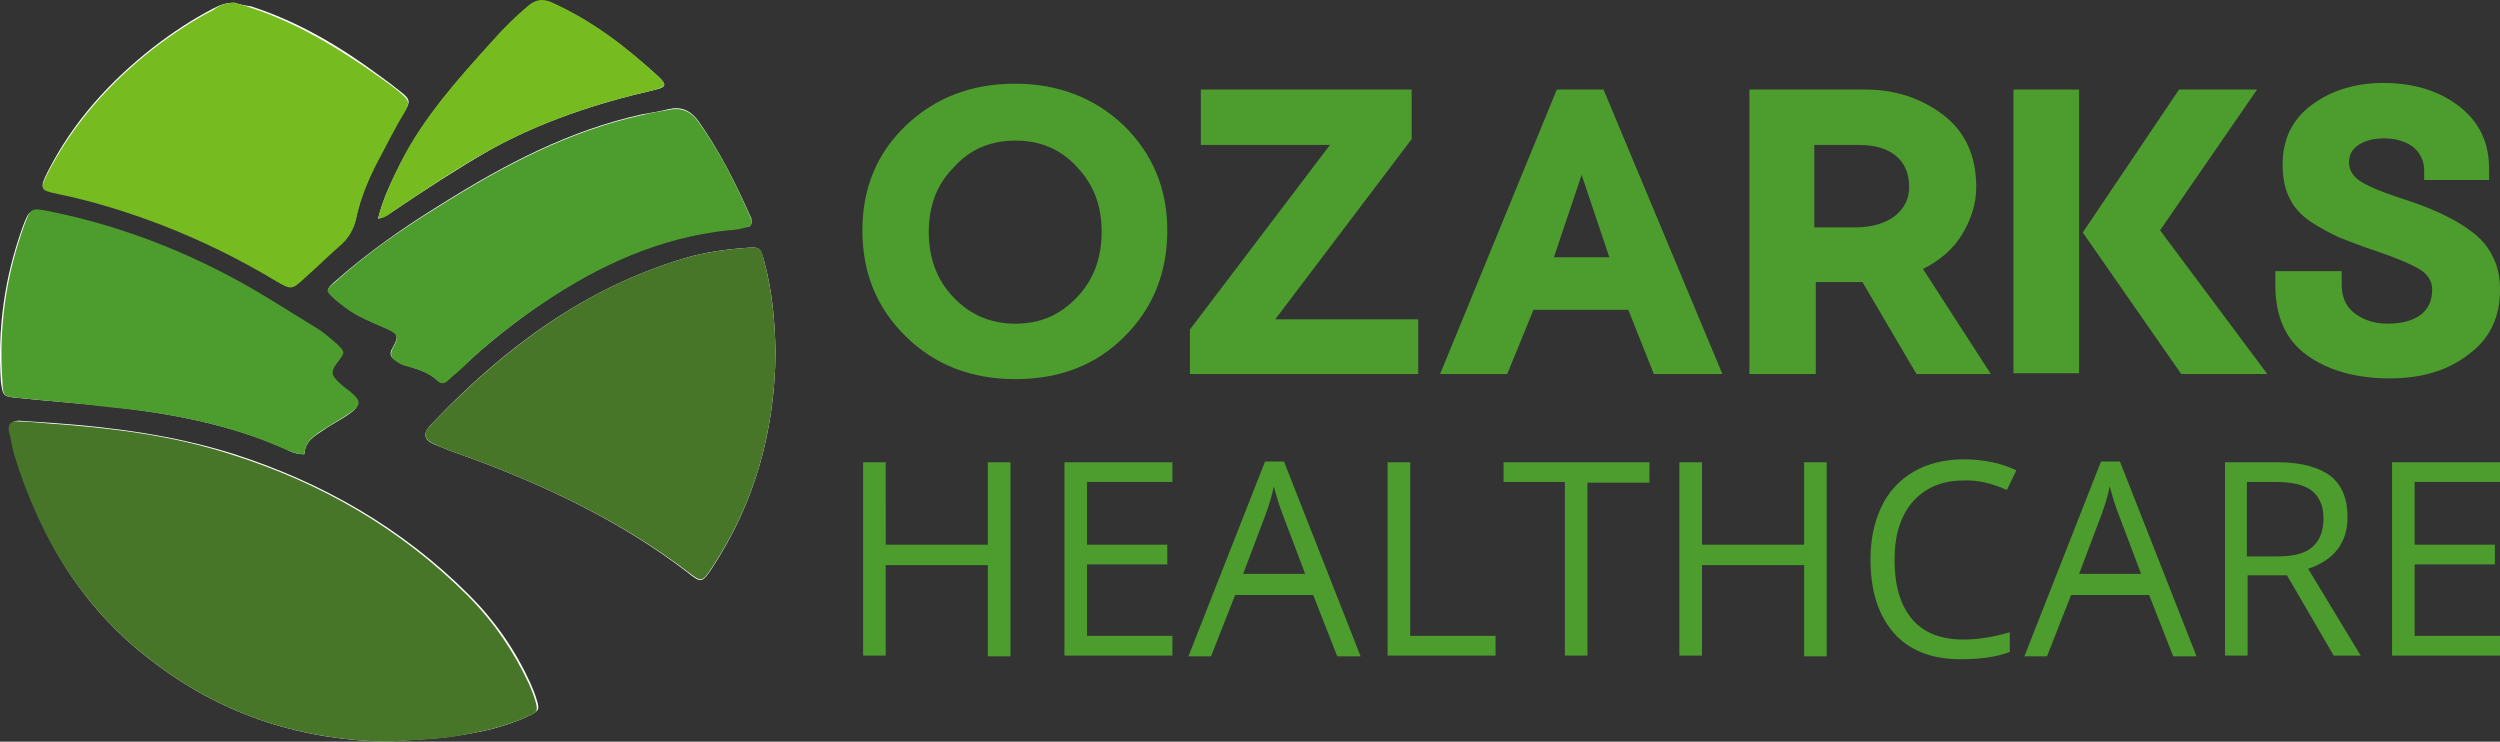 <?xml version="1.0" encoding="UTF-8" standalone="no"?>
<!-- Generator: Adobe Illustrator 24.1.1, SVG Export Plug-In . SVG Version: 6.00 Build 0)  -->

<svg
   version="1.1"
   id="Layer_1"
   x="0px"
   y="0px"
   viewBox="0 0 342.725 101.673"
   xml:space="preserve"
   width="100%"
   height="100%"
   xmlns="http://www.w3.org/2000/svg"
   xmlns:svg="http://www.w3.org/2000/svg"><rect x="0" y="0" width="342.725" height="101.673" fill="#333333" stroke="none"/><defs
   id="defs37" />
<style
   type="text/css"
   id="style2">
	.st0{fill:#4C9C2E;}
	.st1{fill:#FFFFFF;}
	.st2{fill:#487629;}
	.st3{fill:#76BC21;}
</style>
<g
   id="g32"
   transform="translate(-3.375,-5.627)">
	<path
   class="st0"
   d="m 346.1,45.4 c 0,-1.8 -0.3,-3.3 -1,-4.6 -0.6,-1.3 -1.6,-2.5 -3,-3.5 -1.3,-1 -2.8,-1.8 -4.3,-2.5 -1.5,-0.7 -3.4,-1.4 -5.6,-2.1 -2.4,-0.8 -4.1,-1.5 -5.2,-2.2 -1.1,-0.7 -1.6,-1.6 -1.6,-2.6 0,-1 0.4,-1.8 1.3,-2.4 0.9,-0.6 2.1,-0.9 3.5,-0.9 1.6,0 2.9,0.4 3.9,1.1 1,0.8 1.5,1.8 1.6,3 v 1.6 h 8.9 v -1.6 c 0,-3.6 -1.4,-6.4 -4.1,-8.5 -2.7,-2.1 -6.2,-3.2 -10.4,-3.2 -3.8,0 -7.1,1 -9.8,3 -2.7,2 -4,4.7 -4,8.2 0,1.8 0.3,3.3 0.9,4.5 0.6,1.3 1.6,2.4 2.9,3.3 1.4,0.9 2.7,1.6 4,2.2 1.3,0.5 3,1.2 5.2,1.9 2.6,0.9 4.5,1.7 5.7,2.4 1.2,0.7 1.8,1.7 1.8,2.8 0,1.5 -0.5,2.7 -1.6,3.5 -1.1,0.8 -2.6,1.2 -4.5,1.2 -1.8,0 -3.3,-0.5 -4.5,-1.4 -1.2,-0.9 -1.8,-2.2 -1.8,-3.9 v -1.9 h -9.1 v 1.9 c 0,4.3 1.4,7.5 4.3,9.6 2.9,2.1 6.7,3.2 11.4,3.2 4.4,0 8,-1.1 10.8,-3.3 2.9,-2.1 4.3,-5.1 4.3,-8.8 M 288.4,17.9 h -9 v 38.9 h 9 z m 11.1,19.3 13.3,-19.3 h -10.7 l -13.2,19.6 13.5,19.4 h 11.8 z M 252.2,25.5 h 6.1 c 2.1,0 3.8,0.5 5,1.5 1.2,1 1.8,2.4 1.8,4.3 0,1.5 -0.6,2.8 -1.9,3.9 -1.3,1 -3.1,1.6 -5.5,1.6 h -5.6 V 25.5 Z m 13.9,31.4 h 10.2 L 267,42.5 c 2.4,-1.2 4.2,-2.8 5.4,-4.8 1.2,-2 1.9,-4.2 1.9,-6.4 0,-4.3 -1.5,-7.6 -4.5,-9.9 -3,-2.3 -6.6,-3.5 -10.7,-3.5 h -15.9 v 39 h 9.1 V 44.3 h 6.4 z M 224,40.9 h -7.6 l 3.8,-11.3 z m 15.5,16 -16.3,-39 h -6.4 l -16,39 h 9.2 l 3.6,-8.8 h 13 l 3.5,8.8 z m -41.7,0 V 49.4 H 178.2 L 196.9,24.7 V 17.9 H 168 v 7.6 h 17.7 l -19.2,25.3 v 6.1 z m -55.2,-32 c 3.4,0 6.2,1.2 8.4,3.6 2.3,2.4 3.4,5.3 3.4,8.9 0,3.6 -1.1,6.6 -3.4,9 -2.3,2.4 -5,3.6 -8.4,3.6 -3.4,0 -6.2,-1.2 -8.5,-3.6 -2.3,-2.4 -3.4,-5.4 -3.4,-9 0,-3.5 1.1,-6.5 3.4,-8.8 2.3,-2.6 5.2,-3.7 8.5,-3.7 m 0,32.7 c 6,0 11,-1.9 14.9,-5.8 3.9,-3.9 5.9,-8.7 5.9,-14.6 0,-5.7 -2,-10.5 -6,-14.4 -4,-3.8 -9,-5.7 -14.9,-5.7 -5.9,0 -10.9,1.9 -14.9,5.7 -4,3.8 -6,8.6 -6,14.4 0,5.9 2,10.7 6,14.6 4,3.9 9,5.8 15,5.8"
   id="path4" />
	<path
   class="st1"
   d="m 56.4,107.3 c 3.4,-0.3 6.5,-0.3 9.5,-0.8 3.4,-0.5 6.7,-1.2 9.9,-2.7 1.5,-0.7 1.6,-0.9 1.1,-2.4 C 76.7,100.7 76.4,100 76.1,99.3 74,94.7 71.2,90.7 67.7,87.2 58.5,78 47.5,71.7 35.2,67.8 27.2,65.3 18.9,64.2 10.5,63.6 9,63.5 7.5,63.4 6,63.3 c -0.9,0 -1.4,0.5 -1.2,1.4 0.2,1 0.3,2.1 0.7,3.1 3.4,11.8 9.5,21.8 19.6,29.1 9.4,7 20,10.2 31.3,10.4"
   id="path6" />
	<path
   class="st1"
   d="m 109.7,53.8 c -0.1,-3.9 -0.4,-8.2 -1.6,-12.5 -0.5,-1.8 -0.6,-1.8 -2.3,-1.7 -2.9,0.2 -5.7,0.6 -8.5,1.4 -13.8,4.1 -24.9,12.4 -34.7,22.7 -1.4,1.4 -1.2,2.3 0.7,3 2.1,0.9 4.3,1.6 6.4,2.4 9.9,3.8 19.3,8.4 27.8,14.9 2,1.6 2.1,1.6 3.5,-0.5 5.8,-8.9 8.6,-18.6 8.7,-29.7"
   id="path8" />
	<path
   class="st1"
   d="m 35.5,6 c -1.3,0 -2.1,0.4 -2.9,0.8 -2.9,1.5 -5.6,3.3 -8.2,5.3 -6,4.7 -11,10.2 -14.5,17.1 -1.1,2.2 -1,2.4 1.3,2.8 4.9,1 9.7,2.5 14.4,4.3 5.4,2.1 10.6,4.7 15.5,7.6 2.2,1.3 2.3,1.3 4.1,-0.4 1.6,-1.4 3.1,-2.9 4.7,-4.3 1.2,-1 2,-2.3 2.3,-3.8 0.6,-2.8 1.7,-5.4 3,-7.9 1.2,-2.2 2.2,-4.5 3.6,-6.6 0.9,-1.3 0.8,-1.7 -0.5,-2.7 C 57.3,17.4 56.4,16.7 55.4,16 50,12 44.3,8.6 37.8,6.5 37,6.4 36.1,6.2 35.5,6"
   id="path10" />
	<path
   class="st1"
   d="m 45.1,67.9 c 0.1,-1.8 1.4,-2.5 2.6,-3.3 1.1,-0.8 2.4,-1.4 3.5,-2.2 1.5,-1 1.5,-1.6 0.1,-2.8 -0.5,-0.5 -1.1,-0.8 -1.6,-1.3 -1.2,-1.1 -1.2,-1.5 -0.2,-2.9 1,-1.3 1,-1.4 -0.1,-2.4 C 48.6,52.3 47.8,51.6 46.9,51 44.7,49.5 42.4,48.2 40.1,46.8 30.8,41 20.8,37 10,34.8 7.5,34.3 7.4,34.3 6.5,36.7 4,43.6 3,50.7 3.5,58 c 0.3,2 0.3,2 2.6,2.2 3.9,0.4 7.9,0.7 11.8,1.1 8.4,0.9 16.7,2.4 24.5,5.8 0.7,0.4 1.5,0.8 2.7,0.8"
   id="path12" />
	<path
   class="st1"
   d="m 106.4,35.8 c 0,-0.2 -0.1,-0.4 -0.2,-0.6 -2,-4.5 -4.2,-8.9 -7.1,-13 -1.1,-1.5 -2.4,-2 -4.1,-1.6 -1.2,0.3 -2.4,0.5 -3.6,0.7 -10,2.2 -18.9,6.9 -27.5,12.3 -5.2,3.2 -10.2,6.7 -14.7,10.7 -1.1,1 -1.1,1.1 -0.1,2.1 0.5,0.5 1.1,0.9 1.6,1.3 1.7,1.3 3.7,2.1 5.6,2.9 1.7,0.7 1.8,1.1 0.9,2.7 -0.5,0.8 -0.3,1.3 0.4,1.7 0.4,0.3 0.9,0.6 1.4,0.7 1.5,0.5 3.1,0.9 4.3,2 0.6,0.5 1.1,0.3 1.6,-0.1 0.6,-0.6 1.3,-1.1 1.9,-1.7 3.4,-3.2 7.1,-6.1 11,-8.8 7.7,-5.2 16,-9 25.4,-10 0.8,-0.1 1.6,-0.3 2.5,-0.4 0.4,0.1 0.8,-0.2 0.7,-0.9"
   id="path14" />
	<path
   class="st1"
   d="m 55.2,35.6 c 1,-0.2 1.6,-0.7 2.2,-1.1 4.3,-2.9 8.6,-5.7 13.1,-8.3 7,-3.9 14.6,-6.4 22.4,-8.2 1.8,-0.4 2,-0.7 0.7,-1.9 C 89.2,12.1 84.4,8.4 78.9,6 77.7,5.5 76.7,5.7 75.8,6.5 74.1,8 72.5,9.6 70.9,11.3 66.2,16.5 61.5,21.7 58.3,28 c -1.2,2.4 -2.4,4.8 -3.1,7.6"
   id="path16" />
	<path
   class="st2"
   d="M 56.4,107.3 C 45.1,107.1 34.5,103.9 25.1,96.9 15,89.6 8.9,79.6 5.3,67.9 5,66.9 4.9,65.8 4.6,64.8 c -0.2,-1 0.3,-1.5 1.2,-1.4 1.5,0 3,0.2 4.5,0.3 8.4,0.6 16.6,1.6 24.7,4.2 12.4,3.9 23.3,10.2 32.5,19.4 3.5,3.5 6.3,7.6 8.4,12.1 0.3,0.7 0.6,1.4 0.8,2.1 0.5,1.6 0.4,1.8 -1.1,2.4 -3.1,1.4 -6.5,2.1 -9.9,2.7 -2.8,0.4 -5.9,0.5 -9.3,0.7"
   id="path18" />
	<path
   class="st2"
   d="m 109.7,53.8 c -0.1,11.1 -2.9,20.8 -8.7,29.6 -1.4,2.1 -1.4,2.1 -3.5,0.5 C 89,77.5 79.6,72.9 69.7,69.1 67.6,68.3 65.4,67.6 63.3,66.7 61.4,65.9 61.2,65.1 62.6,63.7 72.4,53.5 83.4,45.1 97.3,41 c 2.8,-0.8 5.6,-1.2 8.5,-1.4 1.8,-0.1 1.9,-0.1 2.3,1.7 1.2,4.3 1.5,8.7 1.6,12.5"
   id="path20" />
	<path
   class="st3"
   d="m 35.5,6 c 0.6,0.2 1.5,0.4 2.3,0.7 6.4,2.1 12.1,5.6 17.6,9.5 1,0.7 2,1.4 2.9,2.2 1.2,1 1.3,1.3 0.5,2.7 -1.3,2.1 -2.4,4.4 -3.6,6.6 -1.3,2.5 -2.4,5.1 -3,7.9 -0.3,1.5 -1.1,2.8 -2.3,3.8 -1.6,1.4 -3.1,2.9 -4.7,4.3 -1.8,1.7 -1.9,1.7 -4.1,0.4 C 36.1,41.1 31,38.6 25.6,36.5 20.9,34.7 16.1,33.2 11.2,32.2 8.9,31.7 8.8,31.6 9.9,29.4 13.4,22.6 18.4,17 24.4,12.3 27,10.3 29.7,8.5 32.6,7 33.4,6.4 34.2,6 35.5,6"
   id="path22" />
	<path
   class="st0"
   d="m 45.1,67.9 c -1.2,0 -1.9,-0.4 -2.7,-0.7 C 34.6,63.7 26.3,62.2 17.9,61.4 14,60.9 10,60.6 6.1,60.2 3.8,60 3.8,60 3.7,57.8 3.2,50.5 4.2,43.4 6.7,36.5 c 0.9,-2.4 0.9,-2.4 3.5,-1.9 10.8,2.2 20.8,6.3 30.1,12 2.3,1.4 4.5,2.8 6.8,4.2 0.9,0.6 1.7,1.3 2.5,2 1.1,1.1 1.1,1.1 0.1,2.4 -1,1.3 -1,1.8 0.2,2.9 0.5,0.5 1.1,0.9 1.6,1.3 1.4,1.2 1.4,1.8 -0.1,2.8 -1.1,0.8 -2.3,1.4 -3.5,2.2 -1.4,0.9 -2.7,1.7 -2.8,3.5"
   id="path24" />
	<path
   class="st0"
   d="m 106.4,35.8 c 0.1,0.7 -0.2,0.9 -0.7,1 -0.8,0.2 -1.6,0.4 -2.5,0.4 -9.4,1 -17.7,4.8 -25.4,10 -3.9,2.6 -7.6,5.5 -11,8.8 -0.6,0.6 -1.3,1.1 -1.9,1.7 -0.5,0.5 -1,0.7 -1.6,0.1 -1.2,-1.1 -2.7,-1.6 -4.3,-2 -0.5,-0.1 -1,-0.4 -1.4,-0.7 -0.6,-0.4 -0.8,-0.9 -0.4,-1.7 0.9,-1.6 0.8,-2 -0.9,-2.7 -1.9,-0.9 -3.9,-1.6 -5.6,-2.9 -0.5,-0.4 -1.1,-0.8 -1.6,-1.3 -1.1,-1 -1.1,-1.1 0.1,-2.1 4.5,-4.1 9.5,-7.5 14.7,-10.7 8.6,-5.4 17.5,-10.1 27.5,-12.3 1.2,-0.3 2.4,-0.5 3.6,-0.7 1.8,-0.4 3.1,0.2 4.1,1.6 2.9,4 5.1,8.4 7.1,13 0.1,0.2 0.1,0.4 0.2,0.5"
   id="path26" />
	<path
   class="st3"
   d="m 55.2,35.6 c 0.7,-2.8 1.9,-5.3 3.1,-7.7 3.2,-6.3 7.9,-11.5 12.6,-16.7 1.5,-1.7 3.1,-3.3 4.9,-4.8 1,-0.8 1.9,-1 3.1,-0.5 5.6,2.5 10.3,6.1 14.7,10.2 1.3,1.2 1.1,1.4 -0.7,1.9 -7.8,1.8 -15.3,4.3 -22.4,8.2 -4.5,2.5 -8.8,5.4 -13.1,8.3 -0.6,0.4 -1.1,1 -2.2,1.1"
   id="path28" />
	<path
   class="st0"
   d="M 346.1,92.8 H 334.4 V 83 h 11 v -2.7 h -11 v -8.6 h 11.7 V 69 h -14.8 v 26.5 h 14.8 z M 311.3,71.7 h 4 c 2.3,0 4,0.4 5,1.2 1,0.8 1.6,2 1.6,3.8 0,1.7 -0.5,3 -1.5,3.9 -1,0.9 -2.6,1.3 -4.8,1.3 h -4.2 V 71.7 Z m 5.6,12.8 6.4,11 h 3.7 l -7.2,-11.9 c 3.6,-1.2 5.4,-3.6 5.4,-7.1 0,-2.5 -0.8,-4.4 -2.3,-5.6 -1.6,-1.2 -4,-1.9 -7.2,-1.9 h -7.3 v 26.5 h 3.1 v -11 z m -28.5,-0.2 3.1,-8.2 c 0.5,-1.4 0.9,-2.7 1.1,-3.8 0.4,1.5 0.8,2.8 1.2,3.8 l 3.1,8.2 z M 304.5,95.6 294,68.9 h -2.6 l -10.5,26.7 h 3.1 l 3.3,-8.4 H 298 l 3.3,8.4 z m -26,-22.8 1.3,-2.7 c -2.1,-1 -4.5,-1.5 -7.3,-1.5 -2.6,0 -4.9,0.6 -6.8,1.7 -1.9,1.1 -3.4,2.7 -4.4,4.8 -1,2.1 -1.5,4.5 -1.5,7.2 0,4.4 1.1,7.7 3.2,10.1 2.1,2.4 5.2,3.6 9.1,3.6 2.7,0 5,-0.3 6.8,-1 v -2.7 c -2.4,0.7 -4.5,1 -6.4,1 -3,0 -5.4,-0.9 -7,-2.8 -1.6,-1.9 -2.4,-4.6 -2.4,-8.1 0,-3.4 0.8,-6 2.5,-8 1.7,-1.9 4,-2.9 6.9,-2.9 2,-0.1 4,0.4 6,1.3 M 253.8,69 h -3.1 v 11.3 h -14 V 69 h -3.1 v 26.5 h 3.1 V 83.1 h 14 v 12.5 h 3.1 z m -32.7,2.8 h 8.4 V 69 h -20 v 2.7 h 8.4 V 95.5 H 221 V 71.8 Z M 208.4,95.6 V 92.8 H 196.7 V 69 h -3.1 v 26.5 h 14.8 z m -34.6,-11.3 3.1,-8.2 c 0.5,-1.4 0.9,-2.7 1.1,-3.8 0.4,1.5 0.8,2.8 1.2,3.8 l 3.1,8.2 z m 16.1,11.3 -10.5,-26.7 h -2.6 l -10.5,26.7 h 3.1 l 3.3,-8.4 h 10.7 l 3.3,8.4 z M 164.1,92.8 H 152.4 V 83 h 11 v -2.7 h -11 v -8.6 h 11.7 V 69 h -14.8 v 26.5 h 14.8 z M 141.9,69 h -3.1 v 11.3 h -14 V 69 h -3.1 v 26.5 h 3.1 V 83.1 h 14 v 12.5 h 3.1 z"
   id="path30" />
</g>
</svg>
